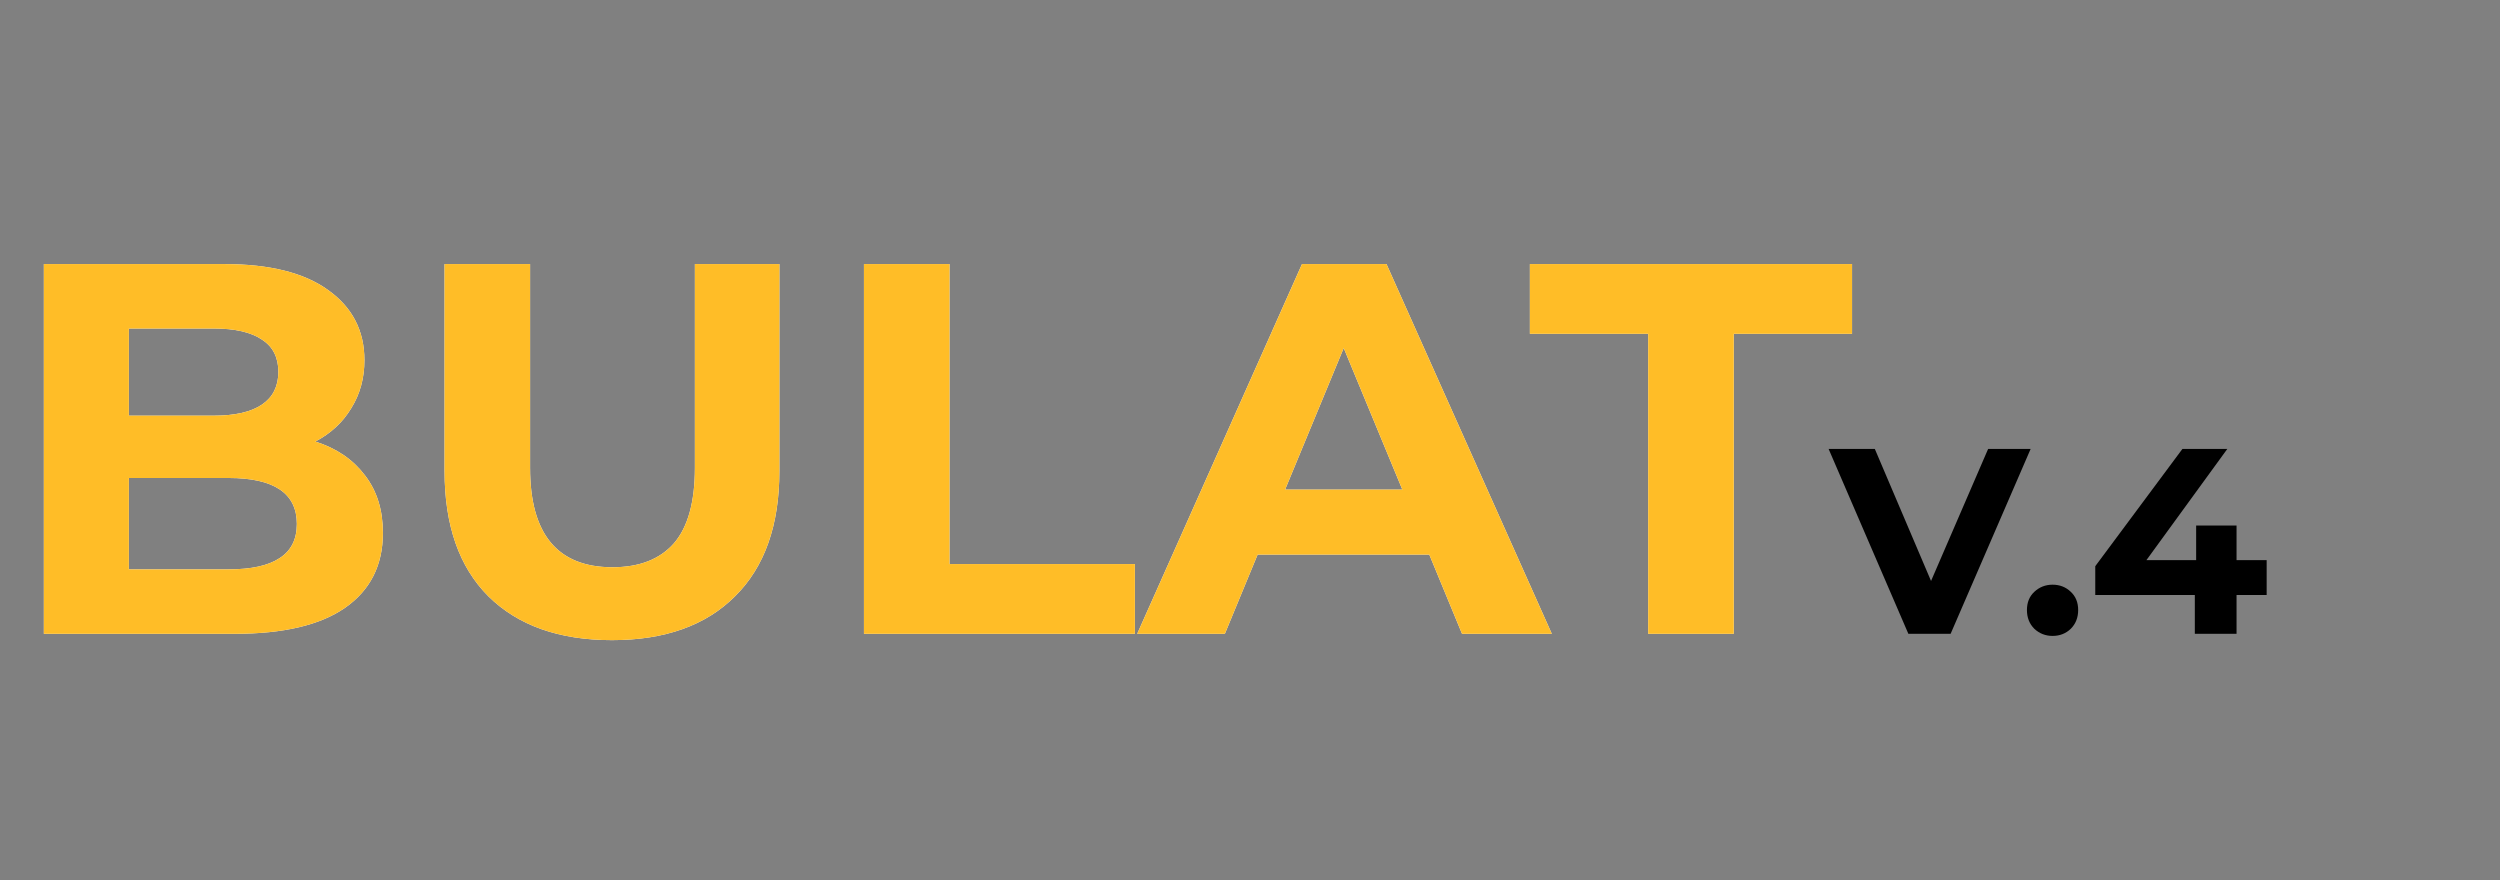 <?xml version="1.0" encoding="UTF-8"?> <svg xmlns="http://www.w3.org/2000/svg" width="142" height="50" viewBox="0 0 142 50" fill="none"><rect x="0" y="0" width="142" height="50" fill="#808080" stroke="none"/><path d="M17.91 25.08C19.11 25.46 20.05 26.1 20.73 27C21.41 27.88 21.75 28.97 21.75 30.27C21.75 32.11 21.03 33.53 19.59 34.53C18.17 35.51 16.09 36 13.35 36H2.49V15H12.75C15.31 15 17.27 15.49 18.63 16.47C20.01 17.45 20.7 18.78 20.7 20.46C20.7 21.48 20.45 22.39 19.95 23.19C19.47 23.99 18.79 24.62 17.91 25.08ZM7.32 18.66V23.61H12.15C13.35 23.61 14.26 23.4 14.88 22.98C15.5 22.56 15.81 21.94 15.81 21.12C15.81 20.3 15.5 19.69 14.88 19.29C14.26 18.87 13.35 18.66 12.15 18.66H7.32ZM12.99 32.34C14.27 32.34 15.23 32.13 15.87 31.71C16.53 31.29 16.86 30.64 16.86 29.76C16.86 28.02 15.57 27.15 12.99 27.15H7.32V32.34H12.99ZM34.76 36.36C31.759 36.36 29.419 35.53 27.739 33.87C26.079 32.21 25.25 29.84 25.25 26.76V15H30.11V26.58C30.11 30.34 31.669 32.22 34.789 32.22C36.309 32.22 37.469 31.77 38.27 30.87C39.069 29.95 39.469 28.52 39.469 26.58V15H44.27V26.76C44.27 29.84 43.429 32.21 41.749 33.87C40.09 35.53 37.76 36.36 34.76 36.36ZM49.072 15H53.932V32.04H64.462V36H49.072V15ZM81.183 31.5H71.433L69.573 36H64.593L73.953 15H78.753L88.143 36H83.043L81.183 31.5ZM79.653 27.81L76.323 19.77L72.993 27.81H79.653ZM93.617 18.96H86.897V15H105.197V18.96H98.477V36H93.617V18.96Z" fill="white"></path><path d="M17.91 25.08C19.11 25.46 20.05 26.1 20.73 27C21.41 27.88 21.75 28.97 21.75 30.27C21.75 32.11 21.03 33.53 19.59 34.53C18.17 35.51 16.09 36 13.35 36H2.49V15H12.75C15.31 15 17.27 15.49 18.63 16.47C20.01 17.45 20.7 18.78 20.7 20.46C20.7 21.48 20.45 22.39 19.95 23.19C19.47 23.99 18.79 24.62 17.91 25.08ZM7.32 18.66V23.61H12.15C13.35 23.61 14.26 23.4 14.88 22.98C15.5 22.56 15.81 21.94 15.81 21.12C15.81 20.3 15.5 19.69 14.88 19.29C14.26 18.87 13.35 18.66 12.15 18.66H7.32ZM12.99 32.34C14.27 32.34 15.23 32.13 15.87 31.71C16.53 31.29 16.86 30.64 16.86 29.76C16.86 28.02 15.57 27.15 12.99 27.15H7.32V32.34H12.99ZM34.76 36.36C31.759 36.36 29.419 35.53 27.739 33.87C26.079 32.21 25.25 29.84 25.25 26.76V15H30.11V26.58C30.11 30.34 31.669 32.22 34.789 32.22C36.309 32.22 37.469 31.77 38.27 30.87C39.069 29.95 39.469 28.52 39.469 26.58V15H44.27V26.76C44.27 29.84 43.429 32.21 41.749 33.87C40.09 35.53 37.76 36.36 34.76 36.36ZM49.072 15H53.932V32.04H64.462V36H49.072V15ZM81.183 31.5H71.433L69.573 36H64.593L73.953 15H78.753L88.143 36H83.043L81.183 31.5ZM79.653 27.81L76.323 19.77L72.993 27.81H79.653ZM93.617 18.96H86.897V15H105.197V18.96H98.477V36H93.617V18.96Z" fill="#FFBD27"></path><path d="M108.395 36L103.865 25.5H106.49L110.45 34.8H108.905L112.925 25.5H115.34L110.795 36H108.395ZM116.585 36.12C116.185 36.12 115.84 35.985 115.55 35.715C115.27 35.435 115.13 35.08 115.13 34.65C115.13 34.22 115.27 33.875 115.55 33.615C115.84 33.345 116.185 33.21 116.585 33.21C116.995 33.21 117.34 33.345 117.62 33.615C117.9 33.875 118.04 34.22 118.04 34.65C118.04 35.08 117.9 35.435 117.62 35.715C117.34 35.985 116.995 36.12 116.585 36.12ZM119.011 33.795V32.16L123.961 25.5H126.511L121.666 32.16L120.481 31.815H128.746V33.795H119.011ZM124.666 36V33.795L124.741 31.815V29.85H127.036V36H124.666Z" fill="black"></path></svg> 